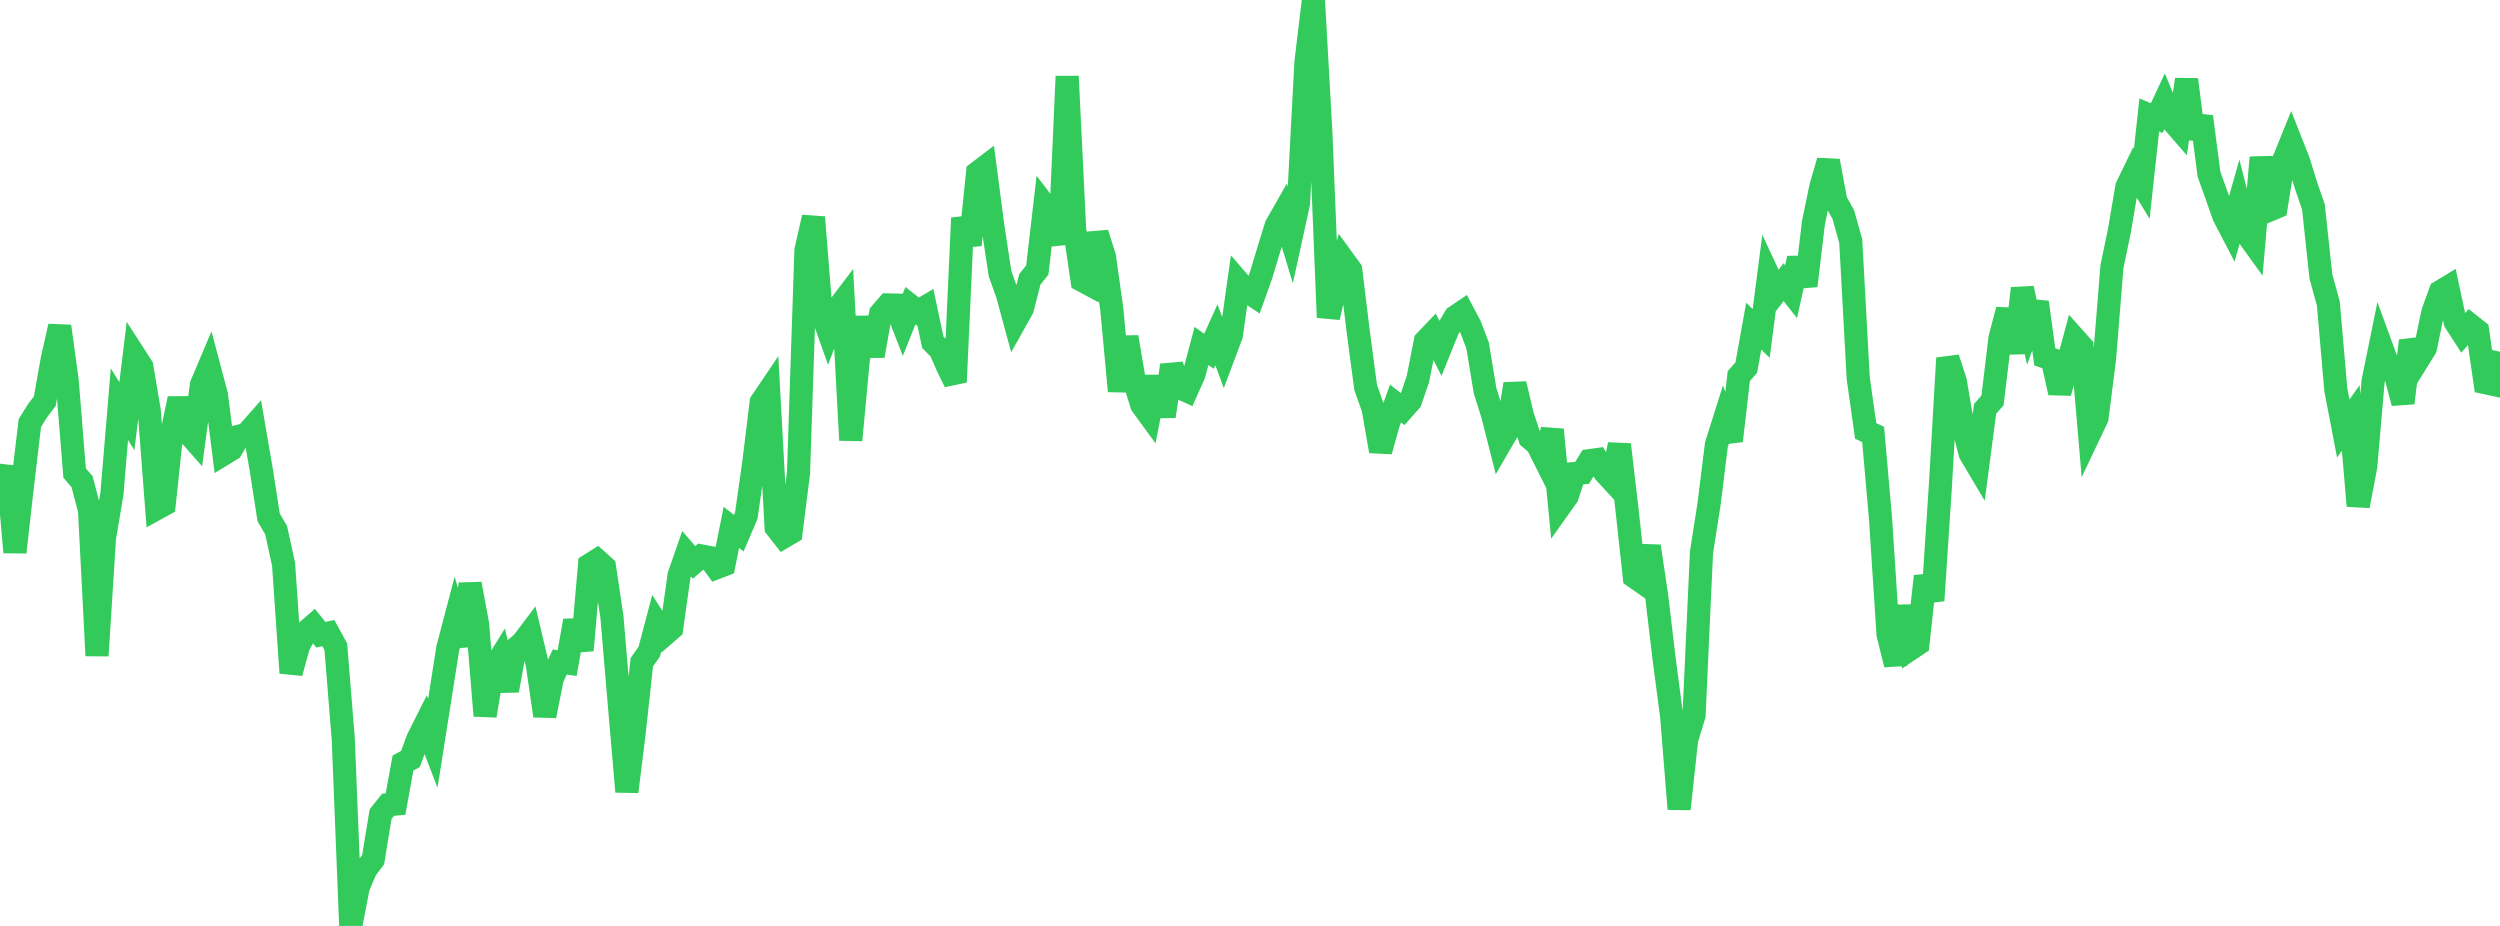 <?xml version="1.0" standalone="no"?>
<!DOCTYPE svg PUBLIC "-//W3C//DTD SVG 1.1//EN" "http://www.w3.org/Graphics/SVG/1.1/DTD/svg11.dtd">

<svg width="135" height="50" viewBox="0 0 135 50" preserveAspectRatio="none" 
  xmlns="http://www.w3.org/2000/svg"
  xmlns:xlink="http://www.w3.org/1999/xlink">


<polyline points="0.0, 26.413 0.403, 25.214 0.806, 29.823 1.209, 26.242 1.612, 22.845 2.015, 22.195 2.418, 21.666 2.821, 19.398 3.224, 17.618 3.627, 20.557 4.03, 25.543 4.433, 26.014 4.836, 27.557 5.239, 35.406 5.642, 29.044 6.045, 26.66 6.448, 21.827 6.851, 22.476 7.254, 19.171 7.657, 19.797 8.06, 22.187 8.463, 27.462 8.866, 27.24 9.269, 23.443 9.672, 21.527 10.075, 23.283 10.478, 23.74 10.881, 20.768 11.284, 19.816 11.687, 21.333 12.09, 24.508 12.493, 24.262 12.896, 23.558 13.299, 23.46 13.701, 23.004 14.104, 25.346 14.507, 27.94 14.91, 28.626 15.313, 30.471 15.716, 36.338 16.119, 34.875 16.522, 34.127 16.925, 33.774 17.328, 34.275 17.731, 34.189 18.134, 34.924 18.537, 39.918 18.94, 50.0 19.343, 47.911 19.746, 46.961 20.149, 46.42 20.552, 43.964 20.955, 43.457 21.358, 43.42 21.761, 41.204 22.164, 40.984 22.567, 39.893 22.97, 39.091 23.373, 40.139 23.776, 37.585 24.179, 35.009 24.582, 33.477 24.985, 34.859 25.388, 31.529 25.791, 33.717 26.194, 38.65 26.597, 36.203 27.0, 35.553 27.403, 37.286 27.806, 35.051 28.209, 34.715 28.612, 34.182 29.015, 35.883 29.418, 38.656 29.821, 36.633 30.224, 35.751 30.627, 35.804 31.03, 33.518 31.433, 35.115 31.836, 30.509 32.239, 30.255 32.642, 30.618 33.045, 33.319 33.448, 38.077 33.851, 42.75 34.254, 39.482 34.657, 35.761 35.06, 35.189 35.463, 33.66 35.866, 34.285 36.269, 33.935 36.672, 31.059 37.075, 29.903 37.478, 30.369 37.881, 30.024 38.284, 30.099 38.687, 30.657 39.09, 30.502 39.493, 28.482 39.896, 28.793 40.299, 27.853 40.701, 25.02 41.104, 21.719 41.507, 21.122 41.91, 28.479 42.313, 28.993 42.716, 28.757 43.119, 25.54 43.522, 13.514 43.925, 11.732 44.328, 16.743 44.731, 17.876 45.134, 16.792 45.537, 16.261 45.94, 23.769 46.343, 19.467 46.746, 17.154 47.149, 19.217 47.552, 16.934 47.955, 16.467 48.358, 16.476 48.761, 17.515 49.164, 16.506 49.567, 16.825 49.97, 16.585 50.373, 18.485 50.776, 18.892 51.179, 19.812 51.582, 20.631 51.985, 11.773 52.388, 13.229 52.791, 9.324 53.194, 9.016 53.597, 12.1 54.0, 14.769 54.403, 15.9 54.806, 17.384 55.209, 16.665 55.612, 15.084 56.015, 14.581 56.418, 11.096 56.821, 11.622 57.224, 13.176 57.627, 4.121 58.03, 12.389 58.433, 15.142 58.836, 15.358 59.239, 12.6 59.642, 13.872 60.045, 16.761 60.448, 21.119 60.851, 18.203 61.254, 20.576 61.657, 21.864 62.06, 22.416 62.463, 20.35 62.866, 22.48 63.269, 19.723 63.672, 20.921 64.075, 21.103 64.478, 20.205 64.881, 18.683 65.284, 18.969 65.687, 18.078 66.09, 19.169 66.493, 18.095 66.896, 15.239 67.299, 15.705 67.701, 15.969 68.104, 14.84 68.507, 13.501 68.91, 12.196 69.313, 11.487 69.716, 12.818 70.119, 10.978 70.522, 3.354 70.925, 0.0 71.328, 7.203 71.731, 17.141 72.134, 15.398 72.537, 14.026 72.94, 14.581 73.343, 17.894 73.746, 20.926 74.149, 22.06 74.552, 24.365 74.955, 22.91 75.358, 21.791 75.761, 22.103 76.164, 21.649 76.567, 20.467 76.97, 18.42 77.373, 17.999 77.776, 18.791 78.179, 17.795 78.582, 17.109 78.985, 16.836 79.388, 17.6 79.791, 18.66 80.194, 21.099 80.597, 22.383 81.0, 23.968 81.403, 23.273 81.806, 20.733 82.209, 22.436 82.612, 23.653 83.015, 23.997 83.418, 24.801 83.821, 23.204 84.224, 27.363 84.627, 26.796 85.03, 25.572 85.433, 25.537 85.836, 24.876 86.239, 24.82 86.642, 25.497 87.045, 25.934 87.448, 24.007 87.851, 27.453 88.254, 31.147 88.657, 31.428 89.06, 29.494 89.463, 32.213 89.866, 35.608 90.269, 38.675 90.672, 43.684 91.075, 39.95 91.478, 38.625 91.881, 29.823 92.284, 27.253 92.687, 24.008 93.09, 22.731 93.493, 23.804 93.896, 20.307 94.299, 19.851 94.701, 17.614 95.104, 18.005 95.507, 14.895 95.91, 15.761 96.313, 15.236 96.716, 15.753 97.119, 13.953 97.522, 15.435 97.925, 12.03 98.328, 10.082 98.731, 8.691 99.134, 10.861 99.537, 11.584 99.94, 13.019 100.343, 20.412 100.746, 23.269 101.149, 23.459 101.552, 28.046 101.955, 34.262 102.358, 35.885 102.761, 32.734 103.164, 35.045 103.567, 34.775 103.97, 31.117 104.373, 32.428 104.776, 26.317 105.179, 19.339 105.582, 20.573 105.985, 22.939 106.388, 24.487 106.791, 25.167 107.194, 22.082 107.597, 21.619 108.0, 18.252 108.403, 16.728 108.806, 19.056 109.209, 15.572 109.612, 17.442 110.015, 16.327 110.418, 19.268 110.821, 19.41 111.224, 21.207 111.627, 19.772 112.03, 18.277 112.433, 18.729 112.836, 23.417 113.239, 22.568 113.642, 19.395 114.045, 14.402 114.448, 12.46 114.851, 10.087 115.254, 9.257 115.657, 9.92 116.06, 6.212 116.463, 6.378 116.866, 5.514 117.269, 6.489 117.672, 6.954 118.075, 4.296 118.478, 7.466 118.881, 6.296 119.284, 9.402 119.687, 10.528 120.09, 11.672 120.493, 12.446 120.896, 11.023 121.299, 12.6 121.701, 13.157 122.104, 8.503 122.507, 11.362 122.91, 11.192 123.313, 8.675 123.716, 7.68 124.119, 8.705 124.522, 10.003 124.925, 11.173 125.328, 14.923 125.731, 16.397 126.134, 21.041 126.537, 23.14 126.94, 22.565 127.343, 27.318 127.746, 25.213 128.149, 20.581 128.552, 18.6 128.955, 19.701 129.358, 20.254 129.761, 21.761 130.164, 18.407 130.567, 19.444 130.97, 18.796 131.373, 16.866 131.776, 15.753 132.179, 15.509 132.582, 17.386 132.985, 18.009 133.388, 17.548 133.791, 17.868 134.194, 20.66 134.597, 20.747 135.0, 18.995" fill="none" stroke="#32ca5b" stroke-width="1.25"/>

</svg>